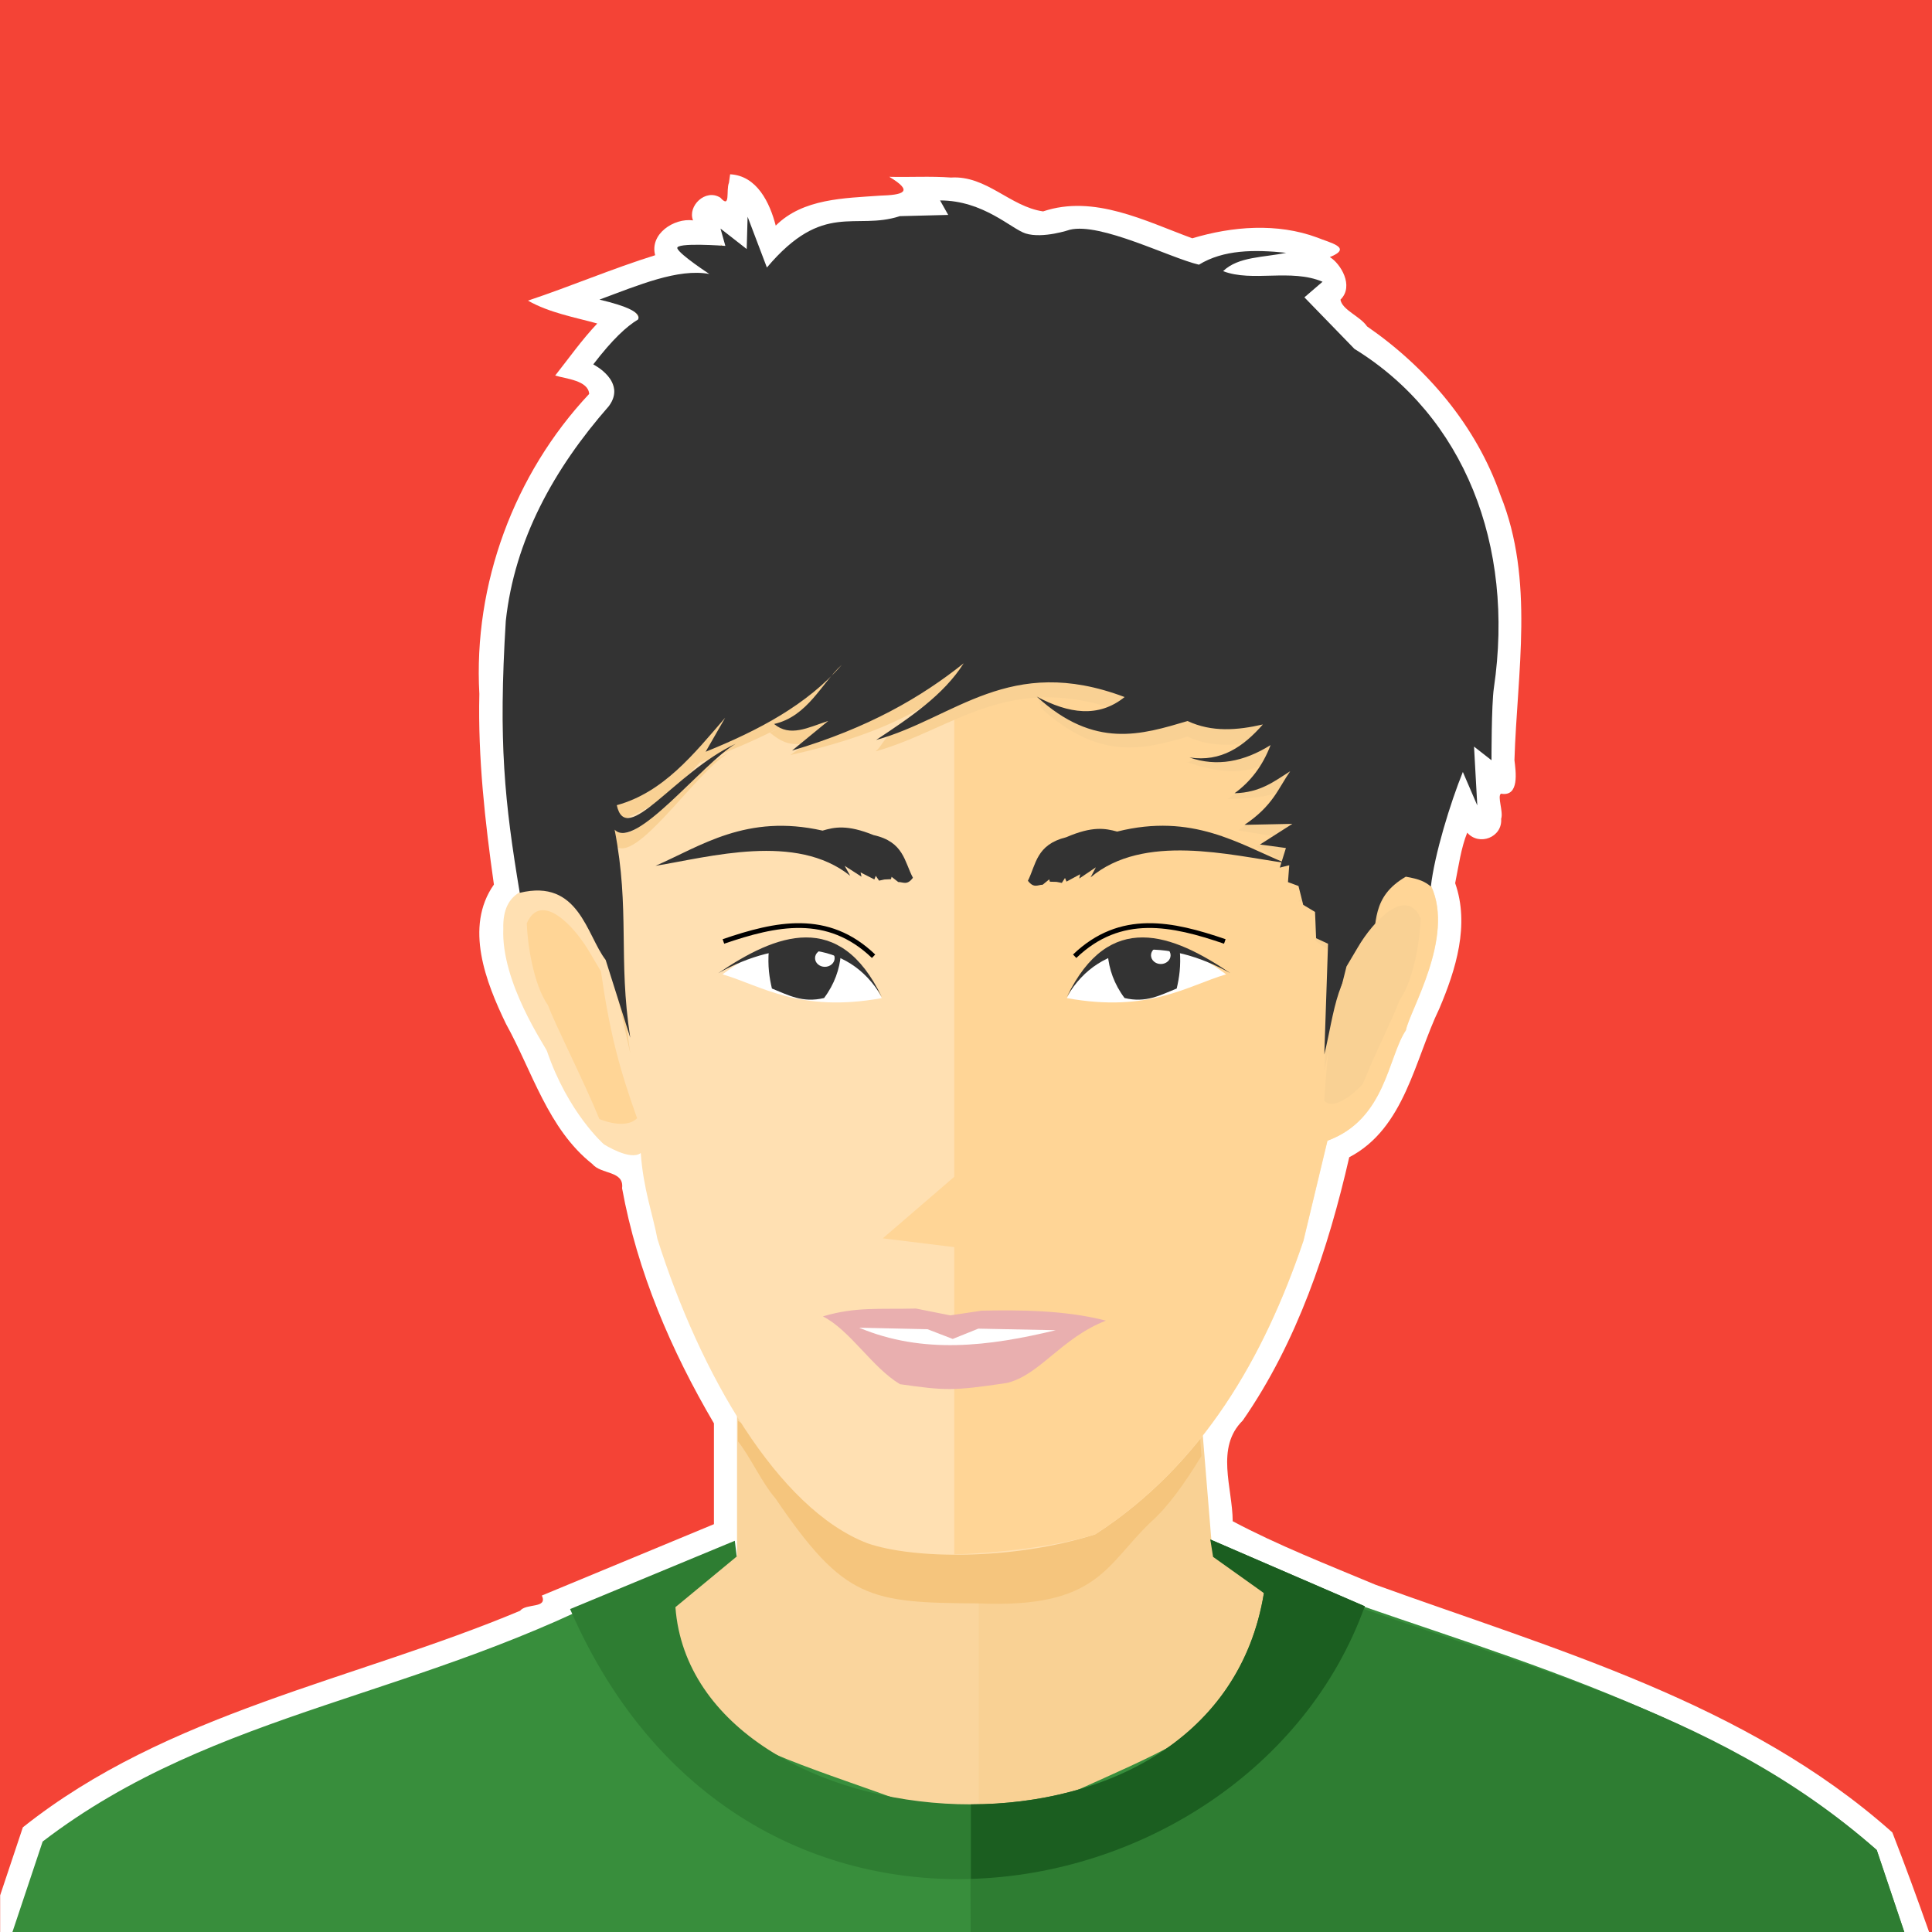 <?xml version="1.0" encoding="UTF-8"?>
<svg width="139.9mm" height="139.9mm" version="1.1" viewBox="0 0 495.715 495.715" xmlns="http://www.w3.org/2000/svg">
 <rect x="0" y="0" width="495.715" height="495.715" fill="#808080" stroke="none"/>
 <g transform="translate(-828.86 -55.076)">
  <rect x="828.86" y="55.076" width="495.71" height="495.71" ry="0" fill="#f44336" fill-rule="evenodd"/>
  <path d="m1016.2 99.796-0.305 2.16c-0.804 1.964 0.475 6.835-2.207 3.834-3.82-2.407-8.47 2.177-7.012 5.83-4.889-0.663-11.189 3.498-9.711 8.941-11.033 3.437-21.673 8.001-32.637 11.646 5.44 3.128 12.186 4.314 17.781 5.873-3.938 4.165-7.252 8.864-10.799 13.354 2.697 0.833 8.492 1.238 8.721 4.715-19.26 20.517-29.749 48.853-28.178 76.971-0.387 16.369 1.465 32.851 3.736 48.916-7.643 10.867-2.044 25.111 3.1 35.748 6.749 12.188 10.793 26.965 22.115 35.922 2.329 2.799 8.24 1.673 7.672 6.25 3.897 21.392 12.589 41.654 23.568 60.328v25.867c-14.718 6.103-29.436 12.205-44.154 18.309 1.572 3.431-3.985 1.896-5.596 3.918-42.595 17.855-90.59 26.093-127.57 55.561-1.942 5.815-3.884 11.63-5.826 17.445v9.406h494.93c-3.019-8.569-6.136-17.094-9.426-25.543-37.318-33.287-86.656-46.908-132.62-63.561-12.276-5.14-25.105-10.152-36.631-16.293-0.036-8.587-4.503-18.856 2.572-25.834 13.985-20.157 21.925-43.97 27.326-67.555 14.261-7.447 16.778-25.018 23.127-38.166 4.235-9.982 7.814-21.46 4.055-32.154 0.868-4.319 1.53-9.129 3.092-12.959 3.066 3.497 9.051 1.203 8.709-3.553 0.61-1.851-1.052-5.781-0.047-6.451 4.825 0.871 3.79-5.755 3.457-8.598 0.676-22.456 5.194-46.241-3.584-67.965-6.187-17.793-18.914-32.763-34.242-43.338-1.728-2.589-6.366-4.189-6.82-6.856 3.602-3.519-0.021-9.31-2.725-10.922 6.104-2.447-0.142-3.715-3.209-5.006-10.313-3.833-21.862-2.885-32.076 0.184-12.064-4.417-25.194-11.297-38.287-6.902-8.479-1.225-14.525-9.27-23.639-8.688-5.266-0.387-10.552-0.054-15.826-0.186 6.557 3.916 3.395 4.654-2.4 4.834-9.122 0.661-19.742 0.708-26.732 7.689-1.52-5.837-4.781-12.8-11.695-13.174z" fill="#fff" fill-rule="evenodd"/>
  <path d="m1136.1 406.6-57.938 39.127-60.193-31.602v40.042s-80.51 53.259-80.51 56.269c0 1.059 18.184 18.425 41.602 40.355h226.67l38.715-30.574-104.59-38.373z" fill="#fad59d" fill-rule="evenodd"/>
  <path d="m1136.1 406.6-56.133 37.906v106.29h109.66l54.82-49.859-104.58-48.372z" fill="#f9d194" fill-rule="evenodd"/>
  <path d="m1018.2 419.67v5.225c3.168 3.949 5.911 10.271 9.649 14.682 17.668 25.955 24.076 26.733 52.224 26.907 30.546 1.302 32.509-9.891 44.091-20.898 4.319-3.817 8.639-9.856 12.958-16.929l-0.627-8.987-21.736 23.617s-16.833 1.759-20.178 3.222c-3.344 1.463-24.122 5.321-25.167 4.694s-17.565-3.945-21.118-7.707c-3.553-3.762-13.376-14.421-14.839-15.048-1.463-0.627-15.257-8.778-15.257-8.778z" fill="#f5c57d" fill-rule="evenodd"/>
  <path d="m1160.8 460.8c-1.29 41.179-50.933 46.564-79.068 66.189-32.224-19.244-92.875-21.63-89.547-66.021-54.998 29.849-107.76 32.44-152.38 66.611l-7.75 23.209h485.42l-7.066-21.033c-42.843-37.497-104.33-51.676-149.62-68.955z" fill="#388e3c" fill-rule="evenodd"/>
  <path d="m1157.2 460.09c19.557 15.044-34.264 70.984-75.498 70.473-0.865-0.011-3.85 0.189-3.85 0.189l0.062 20.039h239.54l-7.066-21.033c-42.248-37.452-94.389-47.343-153.19-69.668z" fill="#2e7d32" fill-rule="evenodd"/>
  <path d="m1051.4 451.04c11.529 4.04 37.11 4.513 58.488-2.28 27.646-17.839 43.429-45.729 53.434-75.329l6.161-25.668c14.956-5.474 15.497-21.459 20.134-28.356 0.948-5.027 12.538-23.774 6.491-36.93-5.29-5.514-18.288-2.863-25.509 4.465l12.834-59.705s-25.668-49.662-32.364-53.568-56.916-37.944-56.916-37.944l-51.894 13.95-46.314 20.646s-20.646 35.154-21.204 37.944-3.906 68.633-3.906 68.633l0.928 4.902c-7.208 0.58-14.031 1.639-13.767 11.559-0.585 13.833 10.819 30.267 11.209 31.414 5.394 15.836 14.597 23.904 14.597 23.904s6.802 4.347 9.46 2.239c0.663 9.299 3.132 15.869 4.271 22.031 10.9 34.473 30.874 69.253 53.865 78.093z" fill="#ffe0b2" fill-rule="evenodd"/>
  <path d="m1094.1 135.72-20.395 4.33v313.87c10.228-0.308 25.806-1.881 36.13-5.162 27.646-17.839 43.429-45.728 53.434-75.328l6.162-25.668c14.956-5.474 15.496-21.461 20.133-28.357 0.948-5.027 12.54-23.774 6.492-36.93-5.29-5.514-18.289-2.863-25.51 4.465l12.834-59.705s-25.667-49.662-32.363-53.568c-6.696-3.906-56.916-37.943-56.916-37.943z" fill="#ffd596" fill-rule="evenodd"/>
  <path d="m1092.6 281.07c2.108-4.207 2.126-9.277 9.83-11.173 6.759-2.92 10.004-2.279 13.068-1.454 19.387-4.861 31.327 3.246 43.061 8.032-13.987-1.946-36.268-7.726-49.877 3.723l1.351-2.581-4.249 2.873 0.212-1.096-3.489 1.883-0.389-0.928-0.812 1.264-1.37-0.265-1.696-0.043-0.168-0.601-1.687 1.379c-1.205-9e-3 -2.234 1.017-3.782-1.015z" fill="#333" fill-rule="evenodd"/>
  <path d="m1102.6 311.17c9.513-18.739 23.107-19.18 40.852-6.097-9.813 2.863-19.729 9.944-40.852 6.097z" fill="#fff" fill-rule="evenodd"/>
  <path d="m1113.1 299.92c0.268 3.752 1.651 7.713 4.298 11.23 5.551 1.325 9.092-0.726 13.383-2.435 0.642-2.761 1.119-5.746 0.79-9.816-6.091-1.709-11.868-4.558-18.471 1.02z" fill="#333" fill-rule="evenodd"/>
  <path d="m990.57 325.32c-3.16-20.445-0.014-32.674-4.008-53.37 5.233 5.46 20.626-18.618 29.27-23.729-15.705 7.334-26.296 28.446-28.72 17.452 11.952-3.276 19.734-13.083 27.81-22.432l-6.529 7.561c13.588-5.482 27.581-10.917 36.439-21.129-5.104 4.599-11.116 9.923-18.428 13.379 4.102 3.419 6.16 2.984 9.342 2.875l-4.101 2.876c21.045-4.665 33.561-10.824 44.477-19.536-4.485 7.066-11.746 9.83-19.193 14.608-1.174 0.753-2.265 3.21-3.443 3.991 20.165-5.596 34.333-21.095 63.925-9.94-6.08 4.913-14.415 0.131-21.768-3.299-0.731-0.341 0.855 2.325 0.116 1.928 14.872 13.597 26.038 11.002 37.806 7.523 6.243 2.913 12.746 2.385 19.322 0.88-4.318 4.924-10.874 5.377-17.375 5.04-0.981-0.051-1.111 0.735-2.181 0.572 7.063 2.463 14.704 3.948 21.53-0.319-2.028 5.345-6.944 6.908-11.029 9.859 6.701-0.183 12.04-0.62 16.062-3.148-3.125 4.514-6.046 6.277-13.33 11.166l13.893 2.33-9.386 1.647 7.73 4.559 4.337 1.106-3.484 3.311 6.113-0.597-3.745 5.919 7.152-0.463-2.906 7.115 0.155 3.465 3.816 2.681-1.591 30.437c2.583-10.406 3.215-23.082 12.251-25.981 1.188-7.891-0.178-19.294 8.664-24.462 3.532 0.625 4.659 2.128 6.25 3.4 0.896-8.086 0.372-18.046 3.586-25.957l1.29-1.265 2.267-6.526-0.468-6.429s5.105-2.52 5.74-6.832c5.407-36.721-3.784-69.737-31.839-86.983l-12.849-13.237-1.659-3.243c-8.142-3.443-11.694-0.583-19.201-3.477 3.908-3.8 12.576 4.338 18.204 3.116-8.208-0.844-18.088-8.645-24.41-4.772-7.5-1.768-25.198-10.884-33.109-8.972 0 0-6.915 2.357-11.357 0.957-3.64-1.147-10.8-8.468-21.95-8.477l2.093 3.719-12.405 0.317c-11.554 3.773-19.598-4.027-34.119 13.182l-4.95-13.036-0.231 8.292-6.725-5.256 1.247 4.447s-0.609 3.565 0.059 5.198c0.668 1.633-4.165 2.01-4.165 2.01-8.017-1.492-13.815-0.273-23.775 3.418 7.201 1.7 6.361 6.557 5.483 8.257-2.945 1.774-3.881 1.64-8.84 8.114 0 0 6.019 7.759 1.372 14.087-14.186 16.174-24.218 34.401-26.47 55.163-1.923 31.24 0.054 39.274 3.937 62.599 9.684-0.092 13.667 1.429 17.565 7.275 4.507 3.168 0.732 7.834 5.194 13.512z" fill="#f9d194" fill-rule="evenodd"/>
  <path d="m1104.6 300.43c11.766-11.299 25.053-8.405 38.525-3.793" fill="none" stroke="#000" stroke-width="1.223px"/>
  <path d="m1040 392.84c8.347-2.51 14.45-1.779 23.869-2.014l8.815 1.75 8.062-1.208c8.955-0.176 21.079-0.238 31.876 2.558-11.51 4.473-17.06 14.099-25.531 16.011-13.771 2.057-15.73 1.942-27.298 0.301-7.148-4.263-12.773-13.83-19.793-17.398z" fill="#e9afaf" fill-rule="evenodd"/>
  <path d="m1049.3 395.74 17.55 0.39 6.464 2.495 6.567-2.643 19.869 0.398c-17.095 4.134-34.024 6.251-50.449-0.64z" fill="#fff" fill-rule="evenodd"/>
  <path d="m990.57 321.32c-3.16-20.445-0.014-32.674-4.008-53.37 5.233 5.46 22.412-16.921 31.056-22.033-15.705 7.334-28.081 26.75-30.505 15.755 11.952-3.276 19.734-13.083 27.81-22.432l-5.011 8.722c13.588-5.482 26.064-12.078 34.922-22.29-5.104 4.599-8.705 13.226-17.356 15.164 4.102 3.419 8.66 0.931 13.896-0.785l-9.28 7.608c19.616-5.825 33.115-13.681 44.03-22.393-5.192 8.18-13.805 13.939-22.457 19.67 20.165-5.596 34.154-22.166 63.746-11.012-6.685 5.402-14.367 4.264-22.545-0.12 14.872 13.597 26.931 9.752 38.699 6.273 6.243 2.913 12.746 2.385 19.322 0.88-4.97 5.668-10.688 9.712-18.841 8.469 7.063 2.463 13.99 1.091 20.816-3.176-2.028 5.345-5.158 9.408-9.243 12.359 6.7-0.183 10.254-3.12 14.276-5.648-3.125 4.514-4.439 8.866-11.723 13.755l12.286-0.259-8.315 5.307 6.659 0.899-1.567 5.026 2.42-0.609-0.327 4.328 2.695 0.995 1.217 4.84 3.029 1.812 0.282 6.748 3.058 1.418-0.96 28.417c2.583-10.406 3.215-23.082 12.251-25.981 1.188-7.891-0.178-14.472 8.664-19.641 3.532 0.625 4.837 1.235 6.429 2.507 0.896-8.086 4.992-21.469 8.205-29.38l3.704 8.589-0.838-15.099 4.484 3.504s-0.025-14.24 0.61-18.551c5.407-36.721-7.713-69.737-35.767-86.983l-12.849-13.237 4.655-4.001c-8.142-3.443-18.008 0.175-25.514-2.719 3.908-3.8 10.556-3.491 16.183-4.713-8.208-0.844-16.068-0.816-22.389 3.057-7.5-1.768-25.198-10.884-33.109-8.972 0 0-6.915 2.357-11.357 0.958-3.64-1.147-10.8-8.468-21.95-8.477l2.093 3.719-12.405 0.317c-11.554 3.773-19.598-4.027-34.119 13.182l-4.95-13.036-0.231 8.292-6.725-5.256 1.247 4.447s-12.984-0.981-12.316 0.652 8.21 6.556 8.21 6.556c-8.017-1.492-18.234 2.884-28.195 6.575 7.201 1.7 10.781 3.4 9.902 5.101-2.945 1.774-6.533 5.05-11.492 11.524 0 0 8.671 4.35 4.023 10.678-14.186 16.174-24.218 34.401-26.47 55.163-1.923 31.24-0.303 46.417 3.58 69.742 15.202-3.704 17.141 10.887 22.045 17.215z" fill="#333" fill-rule="evenodd"/>
  <ellipse cx="1126.7" cy="300.19" rx="2.515" ry="2.236" fill="#fff" fill-rule="evenodd"/>
  <path d="m1063.1 280.29c-2.205-4.157-2.341-9.225-10.087-10.941-6.825-2.762-10.054-2.045-13.098-1.15-19.495-4.408-31.243 3.975-42.862 9.033 13.938-2.271 36.078-8.568 49.951 2.56l-1.411-2.549 4.315 2.774-0.237-1.091 3.532 1.802 0.367-0.936 0.842 1.245 1.363-0.296 1.695-0.083 0.154-0.605 1.719 1.339c1.204-0.037 2.257 0.965 3.758-1.102z" fill="#333" fill-rule="evenodd"/>
  <path d="m1055.1 311.17c-9.513-18.739-23.107-19.18-40.853-6.097 9.813 2.863 19.729 9.944 40.853 6.097z" fill="#fff" fill-rule="evenodd"/>
  <path d="m1044.6 299.92c-0.268 3.752-1.65 7.713-4.298 11.23-5.551 1.325-9.092-0.726-13.383-2.435-0.642-2.761-1.119-5.746-0.79-9.816 6.091-1.709 11.868-4.558 18.471 1.02z" fill="#333" fill-rule="evenodd"/>
  <path d="m1053 300.43c-11.766-11.299-25.053-8.405-38.525-3.793" fill="none" stroke="#000" stroke-width="1.223px"/>
  <ellipse transform="scale(-1,1)" cx="-1040.5" cy="300.91" rx="2.515" ry="2.236" fill="#fff" fill-rule="evenodd"/>
  <path d="m1102.6 310.86c10.853-22.478 27.106-16.175 41.964-6.071-15.939-8.955-33.347-8.841-41.964 6.071z" fill="#333" fill-rule="evenodd"/>
  <path d="m1055.1 310.86c-10.853-22.478-27.106-16.175-41.964-6.071 15.939-8.955 33.347-8.841 41.964 6.071z" fill="#333" fill-rule="evenodd"/>
  <path d="m980.2 299.49c-4.051-6.975-12.519-15.808-16.177-7.524 0.133 4.751 1.569 15.547 5.455 21.068 1.805 4.938 9.474 20.016 13.167 29.157 0 0 6.551 2.908 9.686-0.188-4.578-12.803-7.051-22.062-9.274-37.691z" fill="#ffd596" fill-rule="evenodd"/>
  <path d="m1177.2 298.24c4.051-6.975 12.519-15.808 16.177-7.524-0.133 4.751-1.569 15.547-5.455 21.068-1.805 4.938-5.724 12.338-9.417 21.478 0 0-6.73 7.373-9.865 4.276 0.828-14.053 1.872-19.384 5.703-34.476z" fill="#f9d194" fill-rule="evenodd"/>
  <path d="m1017.4 450.41 0.483 4.041-15.722 12.995c4.598 61.962 138.34 74.036 151.01-3.617l-13.036-11.429-0.714-2.321 39.643 17.143c-28.982 80.454-158.54 105.13-203.93 0.714z" fill="#2e7d32" fill-rule="evenodd"/>
  <path d="m990.57 321.32c-3.16-20.445-0.014-32.674-4.008-53.37 5.233 5.46 22.412-16.921 31.056-22.033-15.705 7.334-28.081 26.75-30.505 15.755 11.952-3.276 19.734-13.083 27.81-22.432l-5.011 8.722c13.588-5.482 26.064-12.078 34.922-22.29-5.104 4.599-8.705 13.226-17.356 15.164 4.102 3.419 8.66 0.931 13.896-0.785l-9.28 7.608c19.616-5.825 33.115-13.681 44.03-22.393-5.192 8.18-13.805 13.939-22.457 19.67 20.165-5.596 34.154-22.166 63.746-11.012-6.685 5.402-14.367 4.264-22.545-0.12 14.872 13.597 26.931 9.752 38.699 6.273 6.243 2.913 12.746 2.385 19.322 0.88-4.97 5.668-10.688 9.712-18.841 8.469 7.063 2.463 13.99 1.091 20.816-3.176-2.028 5.345-5.158 9.408-9.243 12.359 6.7-0.183 10.254-3.12 14.276-5.648-3.125 4.514-4.439 8.866-11.723 13.755l12.286-0.259-8.315 5.307 6.659 0.899-1.567 5.026 2.42-0.609-0.327 4.328 2.695 0.995 1.217 4.84 3.029 1.812 0.282 6.748 3.058 1.418-0.96 28.417c2.583-10.406 3.215-23.082 12.251-25.981 1.188-7.891-0.178-14.472 8.664-19.641 3.532 0.625 4.837 1.235 6.429 2.507 0.896-8.086 4.992-21.469 8.205-29.38l3.704 8.589-0.838-15.099 4.484 3.504s-0.025-14.24 0.61-18.551c5.407-36.721-7.713-69.737-35.767-86.983l-12.849-13.237 4.655-4.001c-8.142-3.443-18.008 0.175-25.514-2.719 3.908-3.8 10.556-3.491 16.183-4.713-8.208-0.844-16.068-0.816-22.389 3.057-7.5-1.768-25.198-10.884-33.109-8.972 0 0-6.915 2.357-11.357 0.958-3.64-1.147-10.8-8.468-21.95-8.477l2.093 3.719-12.405 0.317c-11.554 3.773-19.598-4.027-34.119 13.182l-4.95-13.036-0.231 8.292-6.725-5.256 1.247 4.447s-12.984-0.981-12.316 0.652 8.21 6.556 8.21 6.556c-8.017-1.492-18.234 2.884-28.195 6.575 7.201 1.7 10.781 3.4 9.902 5.101-2.945 1.774-6.533 5.05-11.492 11.524 0 0 8.671 4.35 4.023 10.678-14.186 16.174-24.218 34.401-26.47 55.163-1.923 31.24-0.303 46.417 3.58 69.742 15.202-3.704 17.141 10.887 22.045 17.215z" fill-opacity="0"/>
  <path d="m1078 107.77v126.93c10.757-4.486 22.548-7.136 39.406-0.781-6.685 5.402-14.367 4.266-22.545-0.119 14.872 13.597 26.931 9.751 38.699 6.271 6.243 2.913 12.746 2.386 19.322 0.881-4.97 5.668-10.688 9.712-18.842 8.469 7.063 2.463 13.991 1.091 20.816-3.176-2.028 5.345-5.157 9.408-9.242 12.359 6.7-0.183 10.254-3.12 14.275-5.648-3.125 4.514-4.439 8.867-11.723 13.756l12.285-0.26-8.315 5.307 6.658 0.898-1.566 5.025 2.42-0.607-0.326 4.328 2.693 0.994 1.219 4.84 3.027 1.812 0.281 6.748 3.059 1.418-0.959 28.416c2.583-10.406 3.215-23.081 12.25-25.98 1.188-7.891-0.178-14.472 8.664-19.641 3.532 0.625 4.838 1.236 6.43 2.508 0.896-8.086 4.992-21.47 8.205-29.381l3.703 8.59-0.838-15.1 4.484 3.504s-0.025-14.239 0.609-18.551c5.407-36.721-7.713-69.738-35.768-86.984l-12.848-13.236 4.654-4.002c-8.142-3.443-18.007 0.175-25.514-2.719 3.908-3.8 10.556-3.489 16.184-4.711-8.208-0.844-16.069-0.816-22.391 3.057-7.5-1.768-25.198-10.884-33.109-8.973 0 0-6.913 2.357-11.356 0.957-2.686-0.846-7.298-5.048-14.006-7.199z" fill-opacity="0"/>
  <path d="m1139.4 450.08 0.715 4.464 13.035 9.286c-6.138 37.607-40.671 54.169-75.178 54.211v19.125c43.573-1.268 85.971-28.027 101.07-69.943z" fill="#1b5e20" fill-rule="evenodd"/>
  <path d="m1076.1 354.96 0.621 20.484-21.35-2.633z" fill="#ffd596" fill-rule="evenodd"/>
 </g>
</svg>
